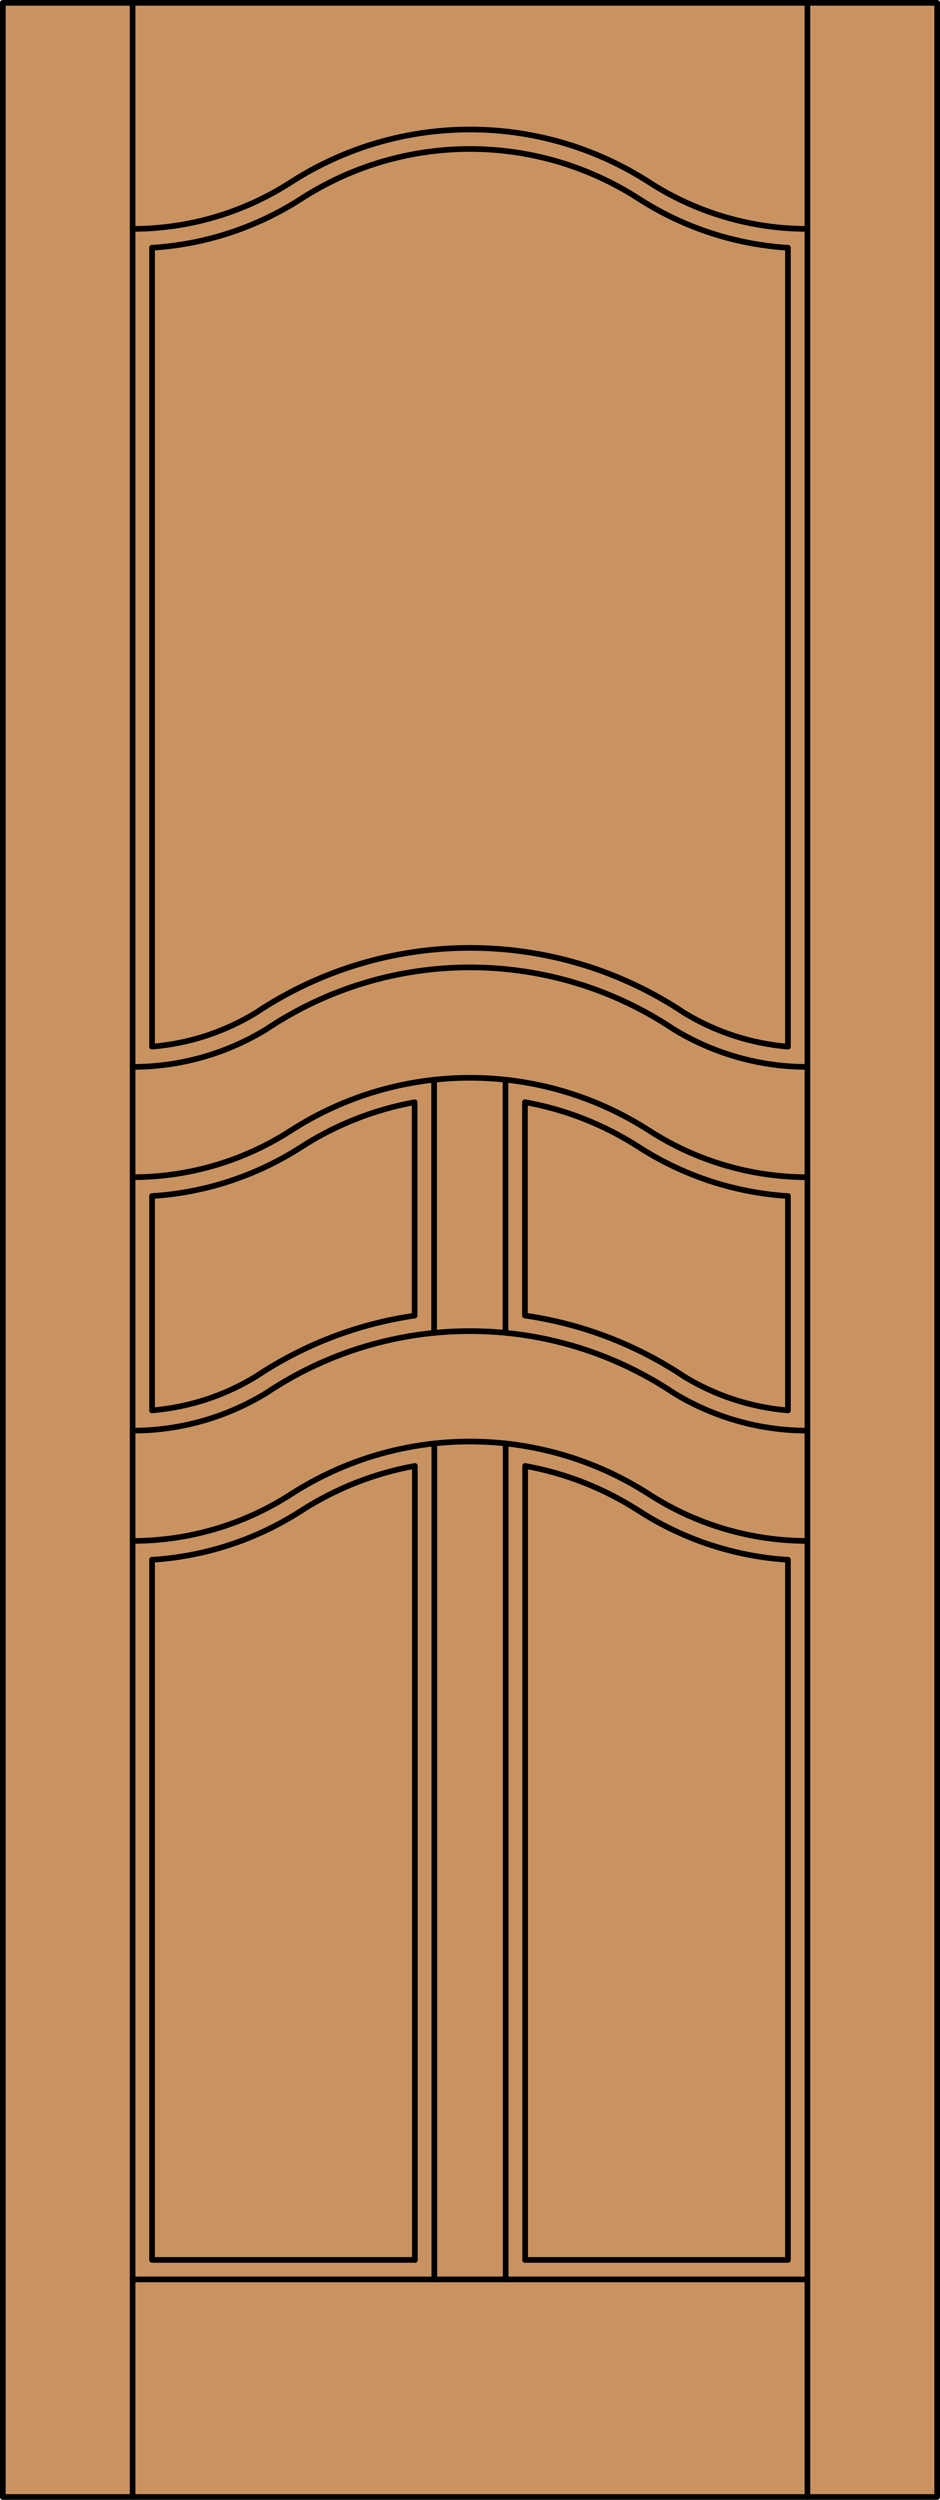 <?xml version="1.0" encoding="iso-8859-1"?>
<!-- Generator: Adobe Illustrator 14.0.0, SVG Export Plug-In . SVG Version: 6.00 Build 43363)  -->
<!DOCTYPE svg PUBLIC "-//W3C//DTD SVG 1.1//EN" "http://www.w3.org/Graphics/SVG/1.1/DTD/svg11.dtd">
<svg version="1.1" id="Layer_1" xmlns="http://www.w3.org/2000/svg" xmlns:xlink="http://www.w3.org/1999/xlink" x="0px" y="0px"
	 width="83.012px" height="220.531px" viewBox="46.157 568.28 83.012 220.531"
	 style="enable-background:new 46.157 568.28 83.012 220.531;" xml:space="preserve">
<style type="text/css">
<![CDATA[
	.st0{fill:#C89361;}
	.st1{fill:none;stroke:#000000;stroke-width:0.5;stroke-linecap:round;stroke-linejoin:round;}
]]>
</style>
<g id="DOOR_FILL">
	<rect x="46.419" y="568.53" class="st0" width="82.512" height="220.031"/>
</g>
<g id="GLASS">
</g>
<g id="_x31_">
	<rect x="46.407" y="568.53" class="st1" width="82.512" height="220.031"/>
	<line class="st1" x1="57.867" y1="788.562" x2="57.867" y2="568.53"/>
	<line class="st1" x1="117.459" y1="788.562" x2="117.459" y2="568.53"/>
	<line class="st1" x1="115.74" y1="590.138" x2="115.74" y2="660.613"/>
	<line class="st1" x1="115.74" y1="673.795" x2="115.74" y2="692.7"/>
	<polyline class="st1" points="115.74,705.884 115.74,767.647 92.533,767.647 	"/>
	<polyline class="st1" points="82.793,767.647 59.586,767.647 59.586,705.884 	"/>
	<line class="st1" x1="59.586" y1="692.7" x2="59.586" y2="673.795"/>
	<line class="st1" x1="59.586" y1="660.613" x2="59.586" y2="590.138"/>
	<path class="st1" d="M59.586,590.138c4.691-0.294,9.228-1.785,13.179-4.331c9.072-5.846,20.724-5.846,29.796,0
		c3.951,2.546,8.488,4.037,13.179,4.331"/>
	<path class="st1" d="M57.867,588.472c4.954,0,9.803-1.427,13.967-4.11c9.639-6.211,22.02-6.211,31.659,0
		c4.164,2.684,9.013,4.11,13.967,4.11"/>
	<line class="st1" x1="117.459" y1="769.366" x2="57.867" y2="769.366"/>
	<path class="st1" d="M115.74,705.884c-4.69-0.294-9.228-1.785-13.179-4.331c-3.05-1.965-6.457-3.307-10.028-3.949v70.044"/>
	<line class="st1" x1="84.512" y1="769.366" x2="84.512" y2="695.62"/>
	<path class="st1" d="M59.586,692.7c3.242-0.267,6.376-1.286,9.155-2.979c4.22-2.814,9.014-4.653,14.034-5.38v-18.824
		c-3.564,0.645-6.965,1.985-10.01,3.947c-3.951,2.546-8.488,4.036-13.179,4.33"/>
	<path class="st1" d="M57.867,694.49c4.164,0,8.247-1.148,11.799-3.318c10.892-7.285,25.101-7.285,35.994,0
		c3.553,2.17,7.635,3.318,11.799,3.318"/>
	<line class="st1" x1="90.797" y1="685.86" x2="90.797" y2="663.53"/>
	<path class="st1" d="M57.867,662.402c4.164,0,8.247-1.148,11.799-3.318c10.892-7.284,25.101-7.284,35.994,0
		c3.553,2.17,7.635,3.318,11.799,3.318"/>
	<path class="st1" d="M82.793,767.647v-70.044c-3.57,0.643-6.979,1.984-10.028,3.949c-3.951,2.546-8.488,4.037-13.179,4.331"/>
	<path class="st1" d="M117.459,704.218c-4.954,0-9.803-1.427-13.967-4.11c-9.639-6.211-22.02-6.211-31.658,0
		c-4.165,2.684-9.013,4.11-13.967,4.11"/>
	<path class="st1" d="M117.459,672.13c-4.954,0-9.803-1.427-13.967-4.11c-9.639-6.211-22.02-6.211-31.658,0
		c-4.165,2.684-9.013,4.11-13.967,4.11"/>
	<path class="st1" d="M59.586,660.613c3.242-0.268,6.376-1.288,9.155-2.979c11.457-7.645,26.388-7.645,37.844,0
		c2.778,1.69,5.914,2.711,9.155,2.979"/>
	<line class="st1" x1="84.494" y1="685.864" x2="84.494" y2="663.534"/>
	<path class="st1" d="M115.74,673.795c-4.69-0.293-9.228-1.784-13.179-4.33c-3.054-1.969-6.468-3.312-10.045-3.953v18.825
		c5.033,0.724,9.839,2.563,14.069,5.386c2.778,1.691,5.913,2.711,9.155,2.979"/>
	<line class="st1" x1="90.814" y1="769.366" x2="90.814" y2="695.62"/>
</g>
<g id="_x30_">
</g>
<g id="Layer_1_1_">
</g>
</svg>
